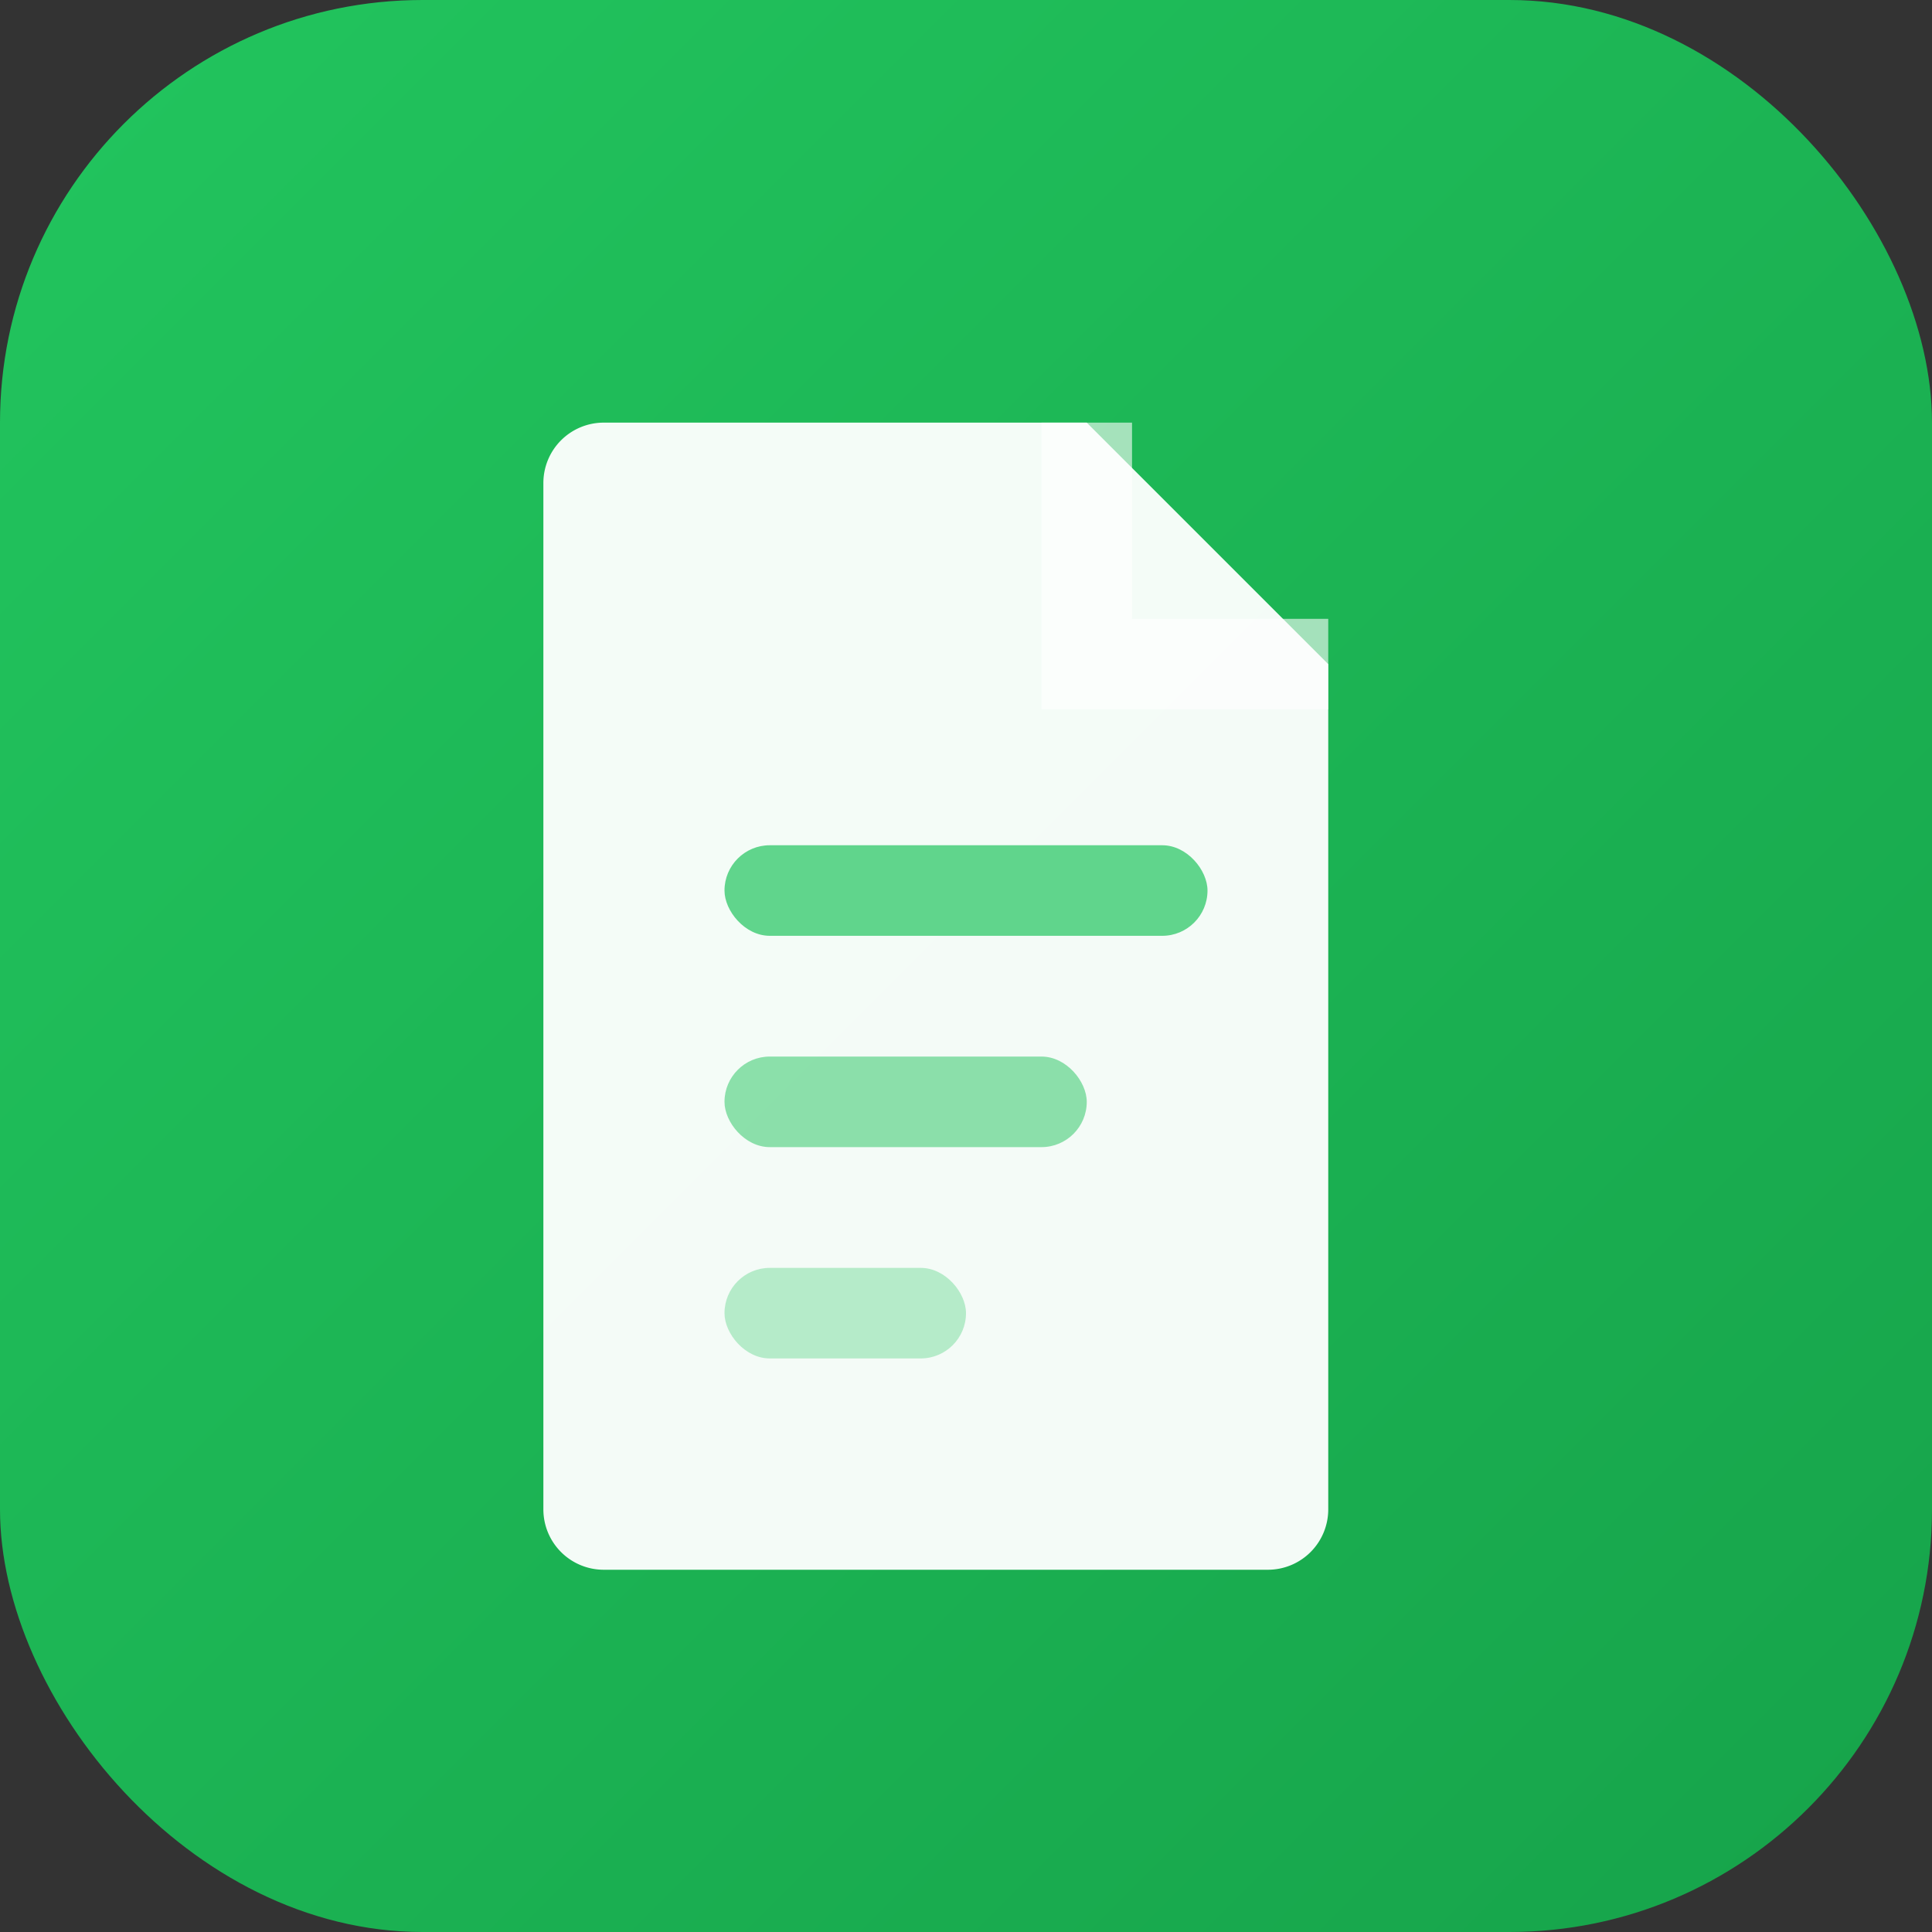 <svg xmlns="http://www.w3.org/2000/svg" viewBox="0 0 32 32" fill="none">
  <rect x="0" y="0" width="32" height="32" fill="#333333" stroke="none"/>
  <!-- Background with subtle gradient -->
  <defs>
    <linearGradient id="bgGrad" x1="0%" y1="0%" x2="100%" y2="100%">
      <stop offset="0%" style="stop-color:#22c55e"/>
      <stop offset="100%" style="stop-color:#16a34a"/>
    </linearGradient>
  </defs>

  <!-- Rounded square background -->
  <rect width="32" height="32" rx="7" fill="url(#bgGrad)"/>

  <!-- Stylized invoice/document icon -->
  <path d="M10 7h8l4 4v14a1 1 0 01-1 1H10a1 1 0 01-1-1V8a1 1 0 011-1z" fill="white" fill-opacity="0.95"/>
  <path d="M18 7v4h4" fill="none" stroke="white" stroke-width="1.5" stroke-opacity="0.6"/>

  <!-- Abstract lines representing invoice text -->
  <rect x="12" y="14" width="8" height="1.5" rx="0.75" fill="#22c55e" fill-opacity="0.7"/>
  <rect x="12" y="17.5" width="6" height="1.5" rx="0.75" fill="#22c55e" fill-opacity="0.5"/>
  <rect x="12" y="21" width="4" height="1.5" rx="0.75" fill="#22c55e" fill-opacity="0.3"/>
</svg>
